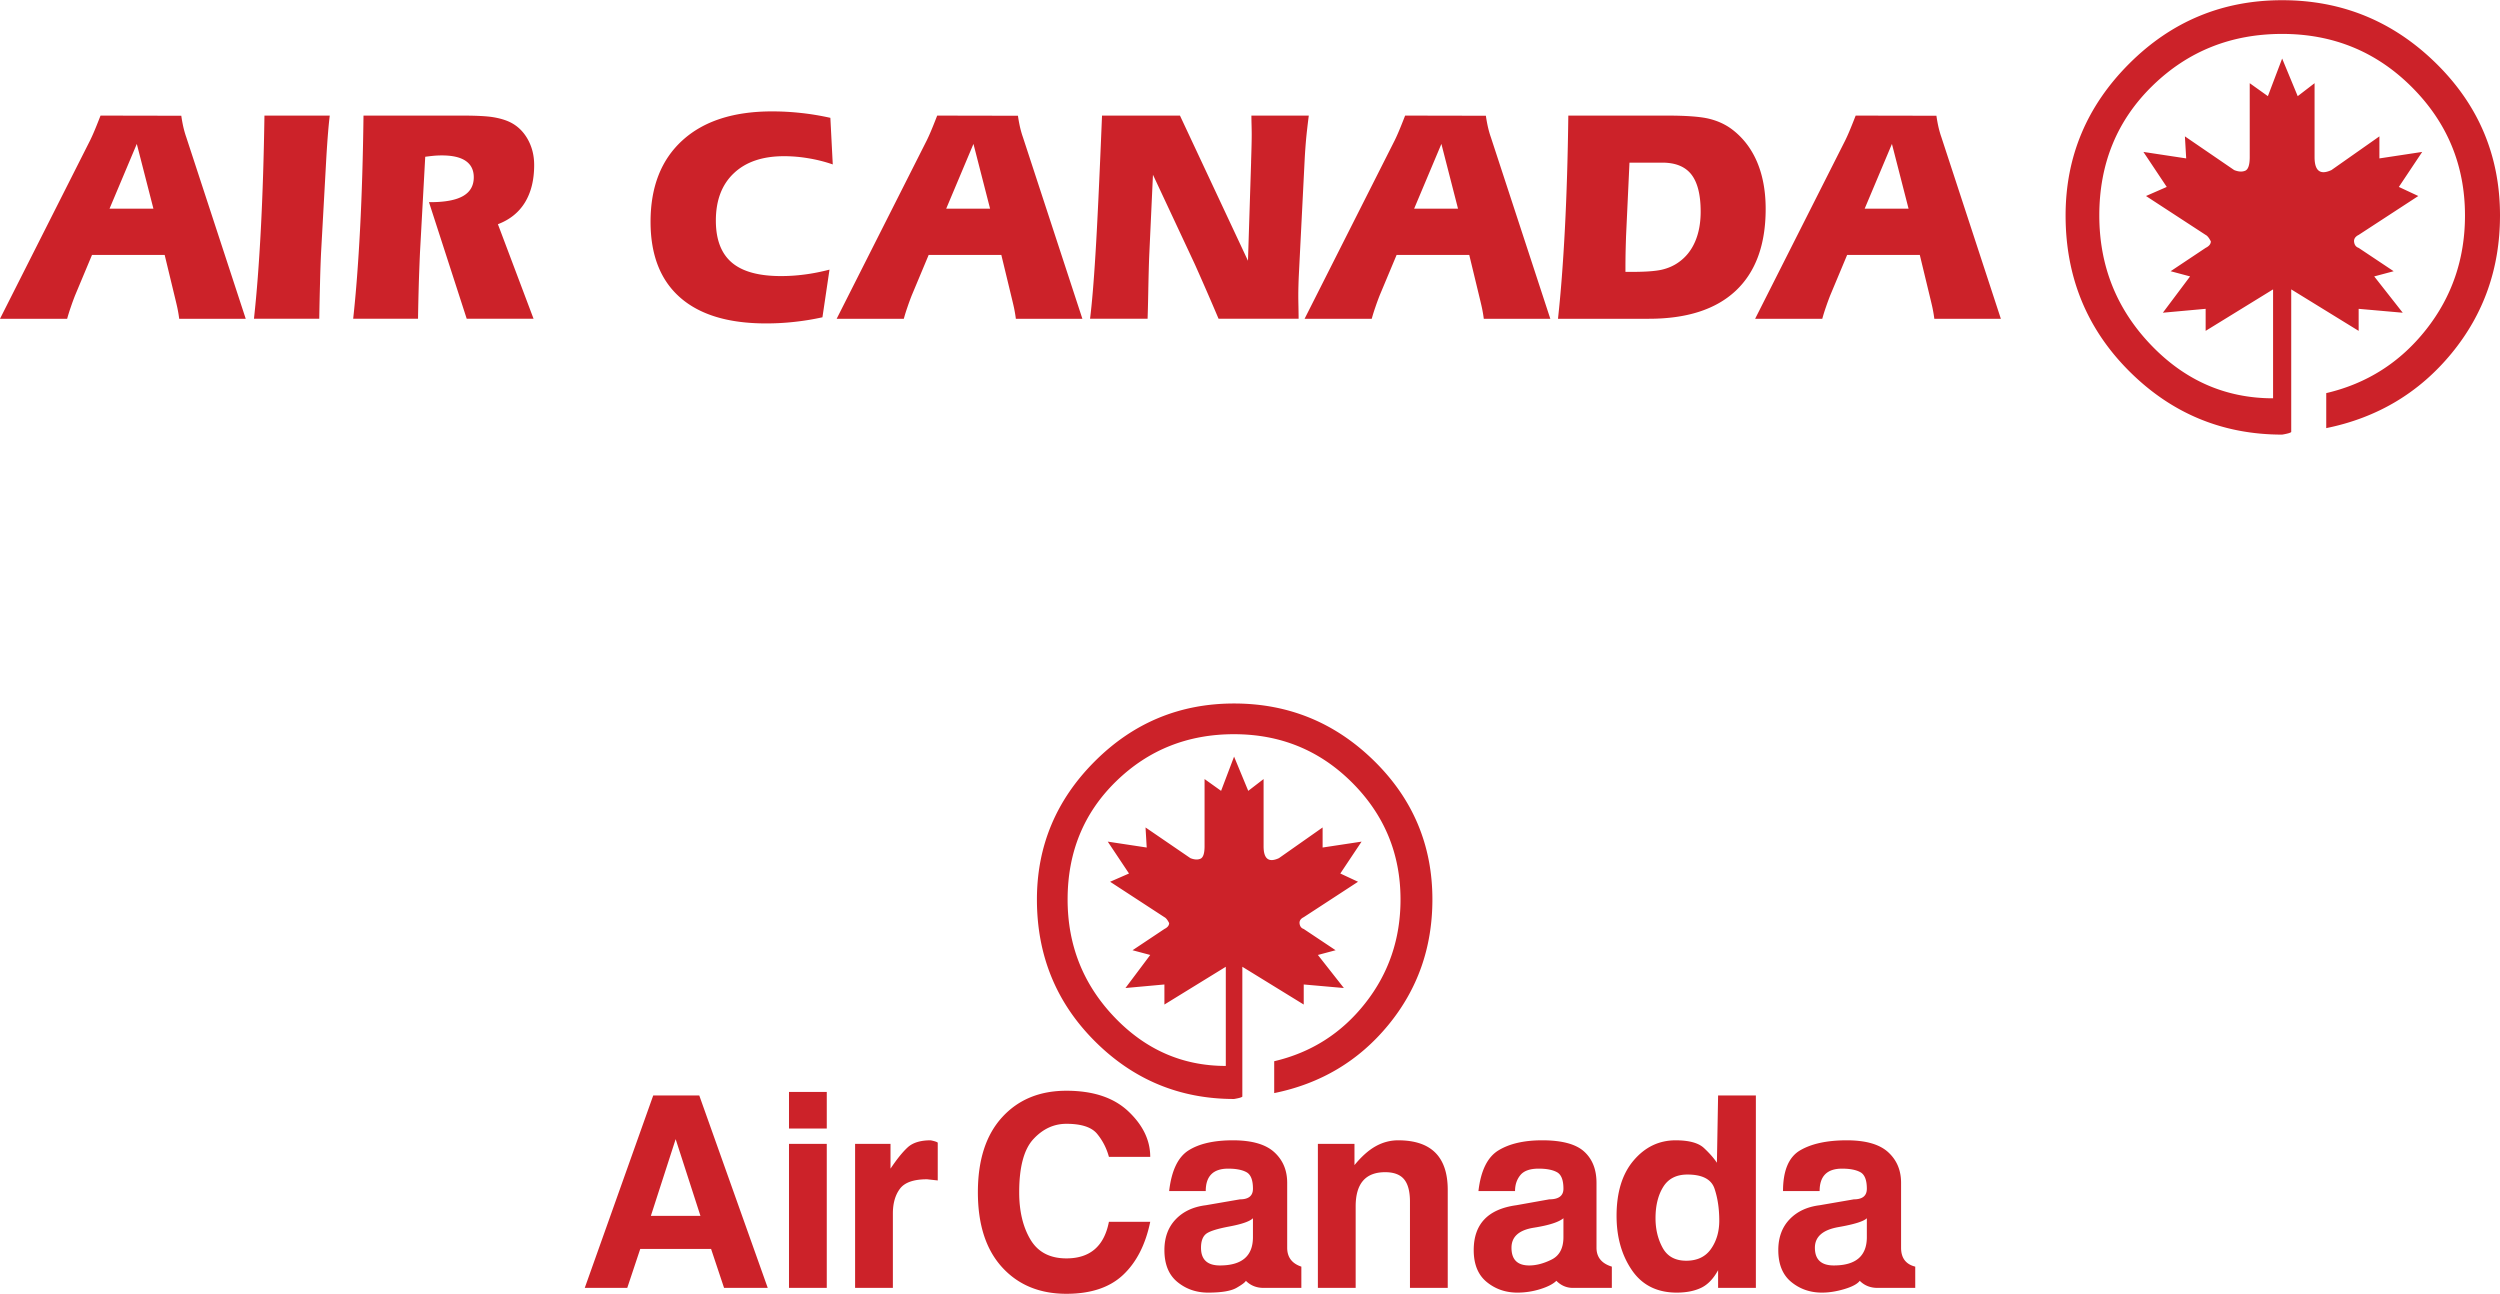 <?xml version="1.0" encoding="UTF-8"?> <svg xmlns="http://www.w3.org/2000/svg" width="2500" height="1294" viewBox="0 0 641.918 332.152"><g fill-rule="evenodd" clip-rule="evenodd" fill="#cc2229"><path d="M367.793 230.906c0 12.328-3.789 23.09-11.367 32.283-7.578 9.195-17.33 15.006-29.252 17.43v-8.184c9.498-2.223 17.277-7.174 23.34-14.854 6.062-7.678 9.094-16.57 9.094-26.676 0-11.721-4.143-21.725-12.428-30.008-8.285-8.287-18.391-12.43-30.313-12.43-11.923 0-22.027 4.041-30.312 12.125-8.286 8.084-12.428 18.188-12.428 30.312 0 11.723 3.991 21.775 11.973 30.162s17.531 12.58 28.646 12.58v-25.463l-15.763 9.699v-5.152l-10.003.91 6.365-8.488-4.546-1.213 8.184-5.457c.809-.402 1.213-.908 1.213-1.516-.404-.809-.809-1.312-1.213-1.516l-13.943-9.094 4.85-2.121-5.456-8.184 10.003 1.516-.303-5.154 11.519 7.881c1.011.404 1.87.455 2.577.152.707-.303 1.061-1.363 1.061-3.184v-17.277l4.244 3.031 3.334-8.791 3.638 8.791 3.941-3.031v17.277c0 3.234 1.312 4.244 3.941 3.031l11.215-7.881v5.154l10.004-1.516-5.457 8.184 4.547 2.121-13.943 9.094c-.809.404-1.162.961-1.062 1.668.102.707.455 1.162 1.062 1.363l8.184 5.457-4.547 1.213 6.67 8.488-10.307-.91v5.152l-15.763-9.699v33.344c-.203.203-.91.404-2.122.605-13.944 0-25.867-4.949-35.769-14.852s-14.853-22.029-14.853-36.377c0-13.74 4.951-25.562 14.853-35.465s21.825-14.854 35.769-14.854 25.918 4.9 35.92 14.701c10.001 9.807 15.003 21.68 15.003 35.623zm-155.505 58.809h-9.7v-9.398h9.7v9.398zm83.056 23.945c-1.212 5.861-3.536 10.408-6.972 13.641-3.435 3.234-8.285 4.852-14.55 4.852-6.872 0-12.378-2.273-16.521-6.82-4.143-4.547-6.214-10.965-6.214-19.25s2.071-14.701 6.214-19.248c4.143-4.547 9.649-6.82 16.521-6.82 6.871 0 12.176 1.768 15.914 5.305s5.607 7.426 5.607 11.67h-10.609c-.606-2.223-1.616-4.193-3.031-5.91-1.415-1.719-4.042-2.576-7.881-2.576-3.234 0-6.062 1.312-8.488 3.939s-3.638 7.176-3.638 13.641c0 4.852.96 8.893 2.88 12.125 1.919 3.234 5.001 4.852 9.246 4.852 6.062 0 9.7-3.133 10.912-9.398h10.61v-.003zm-98.213 16.977h-11.216l-3.334-10.004h-18.188l-3.334 10.004h-10.913l17.581-49.41h11.822l17.582 49.41zm253.719 0h-9.699v-4.547c-1.213 2.223-2.678 3.738-4.396 4.547s-3.789 1.213-6.215 1.213c-5.051 0-8.891-1.92-11.518-5.76s-3.941-8.488-3.941-13.945c0-6.062 1.465-10.811 4.396-14.246 2.93-3.436 6.516-5.154 10.76-5.154 3.436 0 5.861.658 7.275 1.971 1.414 1.314 2.525 2.578 3.334 3.789l.305-17.277h9.699v49.409zm-79.118 0h-9.699v-22.129c0-2.627-.506-4.547-1.516-5.76s-2.627-1.818-4.85-1.818c-5.053 0-7.578 2.93-7.578 8.791v20.916h-9.701v-36.982h9.396v5.457c1.82-2.223 3.639-3.84 5.457-4.85 1.818-1.012 3.738-1.518 5.76-1.518 8.486 0 12.73 4.244 12.73 12.732v25.161h.001zm-130.95-27.586l-2.729-.303c-3.435 0-5.759.809-6.972 2.426-1.212 1.615-1.819 3.738-1.819 6.365v19.098h-9.7v-36.982h9.094v6.365c1.617-2.424 3.083-4.242 4.396-5.455 1.313-1.213 3.284-1.82 5.911-1.82 1.01.203 1.616.404 1.819.607v9.699zm-28.494 27.586h-9.7v-36.982h9.7v36.982zm279.483 0h-9.699c-1.82 0-3.336-.607-4.547-1.818-.607.807-1.92 1.516-3.941 2.121s-3.941.91-5.76.91c-3.031 0-5.658-.91-7.881-2.729-2.223-1.82-3.334-4.547-3.334-8.186 0-3.232.959-5.859 2.879-7.881s4.496-3.232 7.73-3.637l8.791-1.516c2.223 0 3.334-.91 3.334-2.729 0-2.223-.557-3.639-1.668-4.244-1.111-.607-2.678-.91-4.697-.91-3.84 0-5.76 1.92-5.76 5.76h-9.396c0-5.254 1.465-8.74 4.395-10.457 2.93-1.719 6.922-2.578 11.973-2.578 4.852 0 8.387 1.012 10.611 3.033 2.223 2.02 3.334 4.646 3.334 7.881v16.672c0 2.627 1.211 4.244 3.637 4.85v5.458h-.001zm-77.904 0h-10.002c-1.617 0-3.031-.607-4.244-1.818-.809.807-2.172 1.516-4.092 2.121s-3.891.91-5.912.91c-3.031 0-5.658-.91-7.881-2.729-2.223-1.82-3.334-4.547-3.334-8.186 0-6.668 3.637-10.508 10.912-11.518l8.488-1.516c2.424 0 3.637-.91 3.637-2.729 0-2.223-.555-3.639-1.668-4.244-1.111-.607-2.676-.91-4.697-.91-2.223 0-3.789.557-4.699 1.668-.908 1.111-1.363 2.475-1.363 4.092h-9.396c.605-5.254 2.324-8.74 5.152-10.457 2.828-1.719 6.568-2.578 11.215-2.578 5.053 0 8.641.961 10.762 2.881 2.123 1.92 3.184 4.598 3.184 8.033v16.672c0 2.426 1.312 4.041 3.939 4.85v5.458h-.001zm-79.722 0h-9.699c-1.818 0-3.334-.607-4.547-1.818-.202.402-1.01 1.01-2.425 1.818-1.415.809-3.84 1.213-7.275 1.213-3.031 0-5.658-.91-7.881-2.729-2.223-1.82-3.335-4.547-3.335-8.186 0-3.232.96-5.859 2.88-7.881 1.92-2.021 4.496-3.232 7.73-3.637l8.791-1.516c2.223 0 3.334-.91 3.334-2.729 0-2.223-.555-3.639-1.667-4.244-1.111-.607-2.677-.91-4.698-.91-3.84 0-5.759 1.92-5.759 5.76h-9.397c.606-5.254 2.273-8.74 5.001-10.457 2.728-1.719 6.517-2.578 11.367-2.578s8.388 1.012 10.61 3.033c2.223 2.02 3.334 4.646 3.334 7.881v16.672c0 2.426 1.213 4.041 3.637 4.85v5.458h-.001zm-154.292-18.492l-6.366-19.703-6.365 19.703h12.731zm261.6 1.212c0-3.031-.404-5.76-1.213-8.184-.809-2.426-3.133-3.639-6.973-3.639-2.828 0-4.9 1.062-6.213 3.184-1.314 2.121-1.971 4.799-1.971 8.033 0 2.828.605 5.355 1.818 7.578s3.234 3.334 6.062 3.334 4.951-1.01 6.365-3.031c1.418-2.021 2.125-4.444 2.125-7.275zm37.891 4.245v-4.85c-.809.809-3.234 1.566-7.275 2.273s-6.062 2.475-6.062 5.305c0 3.031 1.617 4.547 4.85 4.547 5.657 0 8.487-2.426 8.487-7.275zm-77.905 0v-4.85c-1.213 1.01-3.738 1.818-7.578 2.426-3.84.605-5.76 2.322-5.76 5.152 0 3.031 1.516 4.547 4.547 4.547 1.818 0 3.738-.506 5.76-1.516s3.031-2.929 3.031-5.759zm-79.723 0v-4.85c-.808.809-2.829 1.516-6.062 2.121-3.234.607-5.254 1.264-6.062 1.971-.809.707-1.212 1.869-1.212 3.486 0 3.031 1.616 4.547 4.85 4.547 5.658 0 8.486-2.426 8.486-7.275zM23.163 35.943c.276-.565.63-1.327 1.038-2.298.407-.958.945-2.297 1.615-4.018l20.734.04c.131.945.302 1.877.499 2.784.21.919.46 1.825.775 2.718l15.271 46.629H46.012a29.488 29.488 0 0 0-.328-2.075c-.132-.748-.329-1.576-.552-2.508l-2.85-11.805h-18.66l-4.347 10.387c-.38.972-.748 1.97-1.089 2.98a47.543 47.543 0 0 0-.945 3.021H0l23.163-45.855zm618.755 19.328c0 13.54-4.162 25.361-12.486 35.46s-19.033 16.481-32.129 19.144v-8.989c10.432-2.442 18.979-7.88 25.637-16.315 6.66-8.435 9.988-18.203 9.988-29.301 0-12.874-4.551-23.862-13.65-32.962-9.102-9.101-20.199-13.652-33.297-13.652-13.096 0-24.195 4.439-33.295 13.318-9.102 8.879-13.652 19.978-13.652 33.296 0 12.875 4.385 23.918 13.152 33.129s19.256 13.818 31.465 13.818V74.25l-17.314 10.655v-5.661l-10.986.999 6.99-9.323-4.994-1.332 8.99-5.993c.889-.443 1.332-.999 1.332-1.666-.443-.887-.889-1.442-1.332-1.664l-15.316-9.989 5.328-2.331-5.992-8.989 10.986 1.665-.332-5.661 12.652 8.657c1.109.443 2.053.499 2.83.167.777-.333 1.164-1.499 1.164-3.496V21.309l4.662 3.329 3.662-9.656 3.996 9.656 4.328-3.329v18.979c0 3.551 1.443 4.661 4.33 3.33l12.318-8.657v5.661l10.988-1.665-5.994 8.989 4.994 2.331-15.316 9.989c-.887.443-1.275 1.054-1.164 1.831.109.777.498 1.276 1.164 1.499l8.99 5.993-4.994 1.332 7.324 9.323-11.32-.999v5.661L588.312 74.25v36.626c-.223.222-1 .444-2.332.666-15.314 0-28.412-5.438-39.289-16.314-10.877-10.877-16.314-24.195-16.314-39.956 0-15.093 5.438-28.079 16.314-38.957C557.568 5.438 570.666 0 585.98 0c15.316 0 28.469 5.383 39.457 16.148 10.987 10.766 16.481 23.807 16.481 39.123zM35.125 36.901l-6.999 16.624h11.266l-4.267-16.624zm46.852 44.895H65.209c.723-6.565 1.313-14.273 1.773-23.124.459-8.851.762-18.527.919-29.046H84.67a109.618 109.618 0 0 0-.42 4.215c-.131 1.55-.289 3.743-.46 6.592L82.437 64.87a330.64 330.64 0 0 0-.262 7.616 759.807 759.807 0 0 0-.198 9.31zm36.598-52.17c3.4 0 5.935.118 7.59.341 1.654.236 3.112.617 4.372 1.156 2.022.88 3.638 2.324 4.833 4.346 1.195 2.036 1.786 4.307 1.786 6.854 0 3.821-.788 7.012-2.363 9.599-1.576 2.574-3.9 4.438-6.947 5.594l9.153 24.279h-17.163l-9.691-29.939h.381c3.756 0 6.54-.525 8.378-1.576 1.825-1.05 2.744-2.652 2.744-4.806 0-1.851-.683-3.244-2.062-4.202-1.365-.945-3.414-1.417-6.132-1.417-.696 0-1.392.026-2.101.092-.695.065-1.418.157-2.167.25l-1.353 24.673a778.541 778.541 0 0 0-.289 7.576c-.079 2.85-.158 5.962-.21 9.35h-16.65c.722-6.565 1.313-14.273 1.772-23.124s.749-18.527.879-29.046h25.24zm95.252 12.541a38.106 38.106 0 0 0-6.316-1.589 37.164 37.164 0 0 0-6.185-.525c-5.528 0-9.822 1.458-12.895 4.373-3.086 2.902-4.622 6.96-4.622 12.173 0 4.845 1.366 8.43 4.084 10.754 2.718 2.324 6.92 3.48 12.619 3.48 2.049 0 4.097-.131 6.133-.407 2.048-.262 4.149-.683 6.342-1.248l-1.812 12.238a65.32 65.32 0 0 1-7.104 1.169 65.228 65.228 0 0 1-7.406.407c-9.638 0-16.992-2.219-22.047-6.67s-7.577-10.925-7.577-19.421c0-8.969 2.731-15.941 8.181-20.905 5.449-4.964 13.118-7.445 23.019-7.445 2.469 0 4.938.131 7.432.407 2.482.262 5.003.683 7.537 1.247l.617 11.962zm24.162-6.224c.275-.565.63-1.327 1.038-2.298.407-.958.945-2.297 1.615-4.018l20.734.04c.131.945.302 1.877.499 2.784.21.919.46 1.825.775 2.718l15.271 46.629h-17.083a30.704 30.704 0 0 0-.328-2.075c-.132-.748-.329-1.576-.552-2.508l-2.85-11.805h-18.66l-4.346 10.387a66.31 66.31 0 0 0-1.09 2.98 46.906 46.906 0 0 0-.945 3.021h-17.241l23.163-45.855zm11.963.958l-6.999 16.624h11.267l-4.268-16.624zm71.288 4.727v-.263c.105-3.086.158-5.397.158-6.933 0-.565-.013-1.379-.039-2.443a102.14 102.14 0 0 1-.04-2.363h14.734c-.303 2.39-.539 4.425-.695 6.132a151.51 151.51 0 0 0-.342 4.753l-1.498 29.703a126.94 126.94 0 0 0-.117 2.981 97.91 97.91 0 0 0-.041 2.836c0 .513.014 1.405.041 2.705.025 1.3.039 2.312.039 3.06h-20.55a780.372 780.372 0 0 0-5.962-13.696l-.263-.578-10.623-22.704-.958 20.774c-.079 1.825-.171 5.161-.263 10.006a394.35 394.35 0 0 1-.158 6.197H279.89c.486-3.9.946-9.375 1.379-16.427.446-7.051 1.012-18.975 1.694-35.743h20.012l17.464 37.279.801-25.276zm36.899-5.685a43.82 43.82 0 0 0 1.037-2.298c.408-.958.945-2.297 1.615-4.018l20.734.04c.131.945.303 1.877.5 2.784.209.919.459 1.825.773 2.718l15.271 46.629h-17.082a31.351 31.351 0 0 0-.328-2.075c-.133-.748-.33-1.576-.553-2.508l-2.85-11.805H358.6l-4.348 10.387c-.381.972-.748 1.97-1.09 2.98a46.906 46.906 0 0 0-.945 3.021h-17.24l23.162-45.855zm11.963.958l-6.998 16.624h11.266l-4.268-16.624zm47.259 32.854h1.654c3.467 0 6.014-.184 7.654-.552 1.643-.381 3.086-1.011 4.348-1.917 1.852-1.3 3.256-3.06 4.215-5.266s1.443-4.78 1.443-7.734c0-4.333-.801-7.511-2.389-9.546-1.59-2.022-4.07-3.033-7.459-3.033h-8.43l-.881 18.895c-.025.814-.064 2.036-.105 3.651-.038 1.615-.05 3.454-.05 5.502zm-17.32 12.041c.723-6.565 1.312-14.273 1.773-23.124.459-8.851.748-18.527.879-29.046h25.33c5.016 0 8.627.276 10.82.814 2.191.538 4.123 1.418 5.791 2.652 2.875 2.153 5.041 4.964 6.525 8.443 1.471 3.467 2.205 7.498 2.205 12.055 0 9.192-2.561 16.177-7.668 20.997-5.121 4.806-12.566 7.209-22.336 7.209h-23.319zm73.783-45.853a43.82 43.82 0 0 0 1.037-2.298c.408-.958.945-2.297 1.615-4.018l20.734.04c.131.945.301 1.877.498 2.784.211.919.461 1.825.775 2.718l15.271 46.629H496.67a28.915 28.915 0 0 0-.328-2.075c-.131-.748-.328-1.576-.551-2.508l-2.85-11.805h-18.66l-4.346 10.387c-.381.972-.748 1.97-1.09 2.98a46.286 46.286 0 0 0-.945 3.021h-17.24l23.164-45.855zm11.963.958l-7 16.624h11.268l-4.268-16.624z"></path></g></svg> 